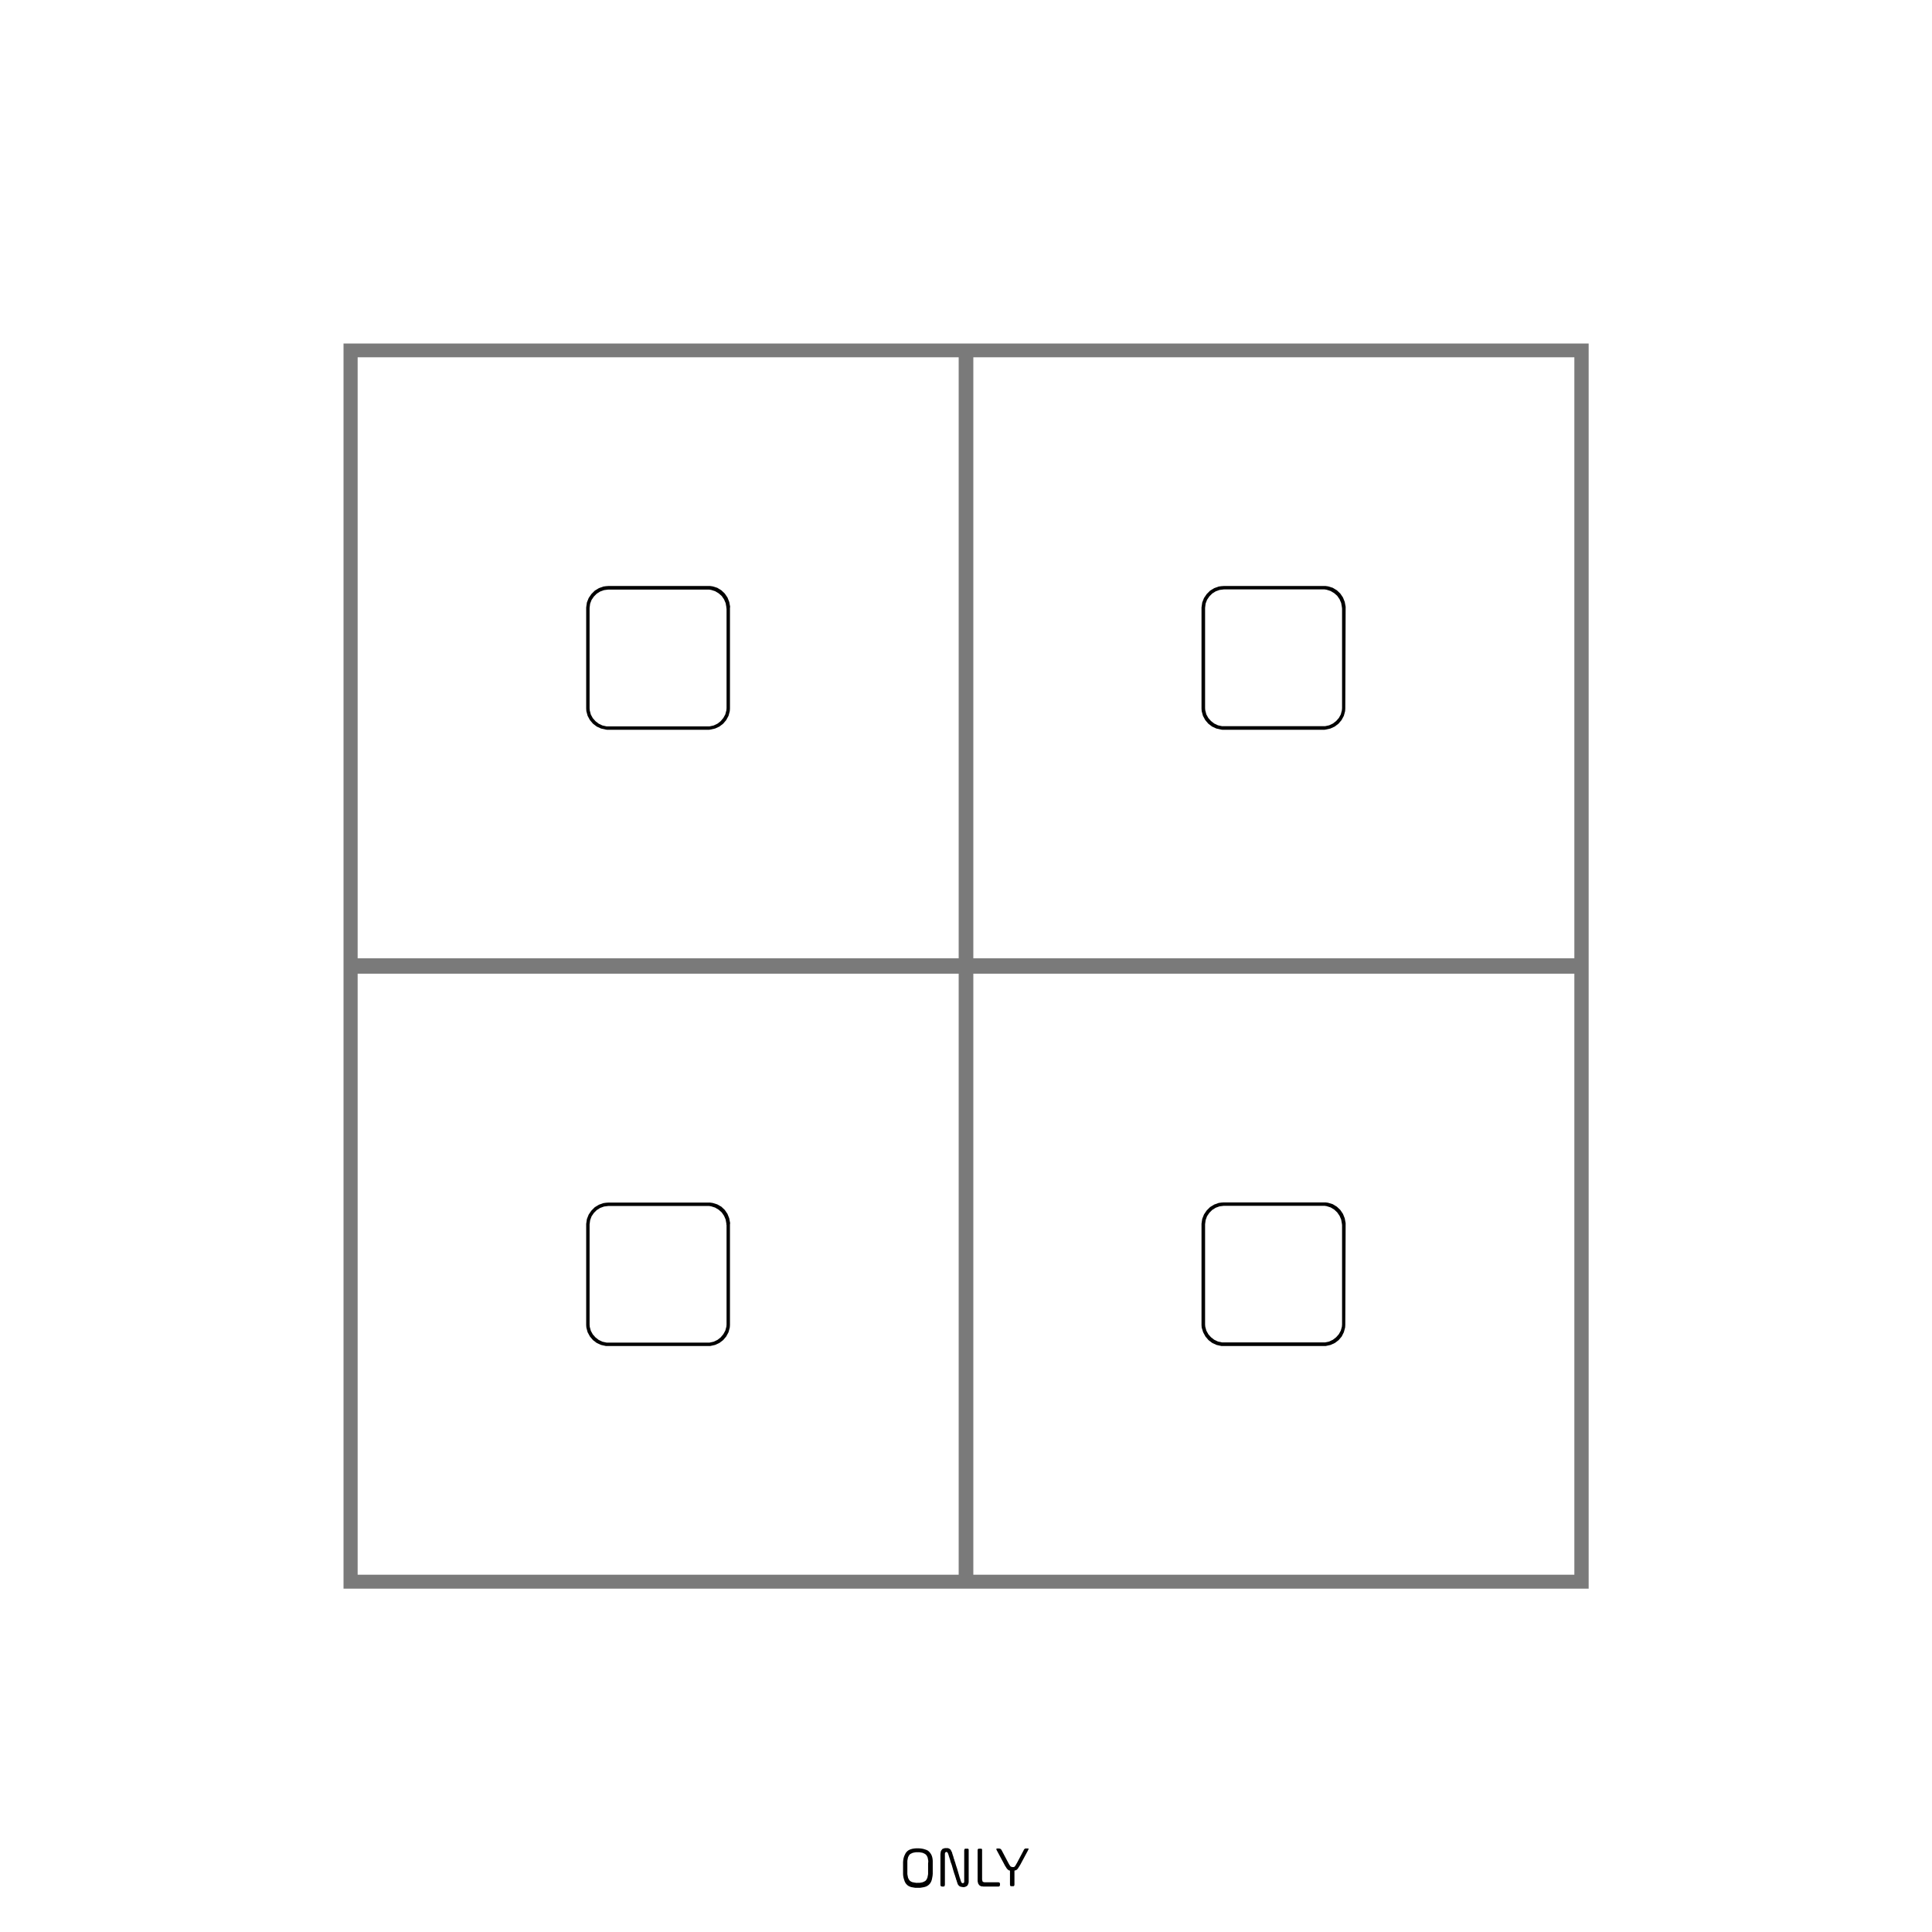 <?xml version="1.0" encoding="utf-8"?>
<!-- Generator: Adobe Illustrator 23.0.6, SVG Export Plug-In . SVG Version: 6.00 Build 0)  -->
<svg version="1.1" id="OC4B" xmlns="http://www.w3.org/2000/svg" xmlns:xlink="http://www.w3.org/1999/xlink" x="0px" y="0px"
	 viewBox="0 0 1080.4 1080.4" style="enable-background:new 0 0 1080.4 1080.4;" xml:space="preserve">
<style type="text/css">
	.st0{fill:#FFFFFF;}
	.st1{fill:#7A7A7A;}
</style>
<g id="Base">
	<rect class="st0" width="1080.4" height="1080.4"/>
</g>
<g id="base-teclas">
	<rect x="192.1" y="192.1" class="st1" width="696.3" height="696.3"/>
</g>
<g id="Tecla-04">
	<rect x="544.3" y="544.5" class="st0" width="336.1" height="336.1"/>
</g>
<g id="Tecla-02">
	<rect x="544.3" y="199.8" class="st0" width="336.1" height="336.1"/>
</g>
<g id="Tecla-01">
	<rect x="200" y="199.8" class="st0" width="336.1" height="336.1"/>
</g>
<g id="Tecla-03">
	<rect x="200" y="544.5" class="st0" width="336.1" height="336.1"/>
</g>
<path id="Button-01" d="M408.3,339.3l-0.5-2.7l-1-2.5l-1.5-2.2l-1.9-1.8l-2.3-1.4l-2.6-0.8l-1.4-0.2h-0.7h-56.2l-1.4,0.1l-1.4,0.2
	l-2.5,0.9l-2.3,1.4l-1.9,1.9l-1.5,2.2l-1,2.5l-0.4,2.8v56.6l0.1,1.4l0.7,2.6l1.3,2.4l1.7,2l2.1,1.6l2.4,1.1l2.7,0.6l0.7,0.1h57
	l0.7-0.1l2.7-0.6l2.4-1.1l2.1-1.6l1.7-2l1.3-2.4l0.7-2.6l0.1-1.4v-56.4L408.3,339.3z M406.3,340.4V396l-0.1,1.2l-0.6,2.3l-1.1,2
	l-1.5,1.8l-1.8,1.4l-2.1,1l-2.3,0.5h-0.6h-56.4h-0.6l-2.3-0.5l-2.1-1l-1.8-1.4l-1.5-1.7l-1.1-2l-0.6-2.3l-0.1-1.2V340l0.3-2.4
	l0.8-2.1l1.3-1.9l1.6-1.6l1.9-1.2l2.2-0.8l2.4-0.3h55.7h0.6l1.2,0.2l2.2,0.7l2,1.2l1.7,1.5l1.3,1.9l0.9,2.1l0.4,2.3v0.5L406.3,340.4
	z"/>
<path id="Button-02" d="M752.5,339.3l-0.5-2.7l-1-2.5l-1.5-2.2l-1.9-1.8l-2.3-1.4l-2.6-0.8l-1.4-0.2h-0.7h-56.3l-1.4,0.1l-1.4,0.2
	l-2.5,0.9l-2.3,1.4l-1.9,1.9l-1.5,2.2l-1,2.5l-0.4,2.8v56.6l0.1,1.4l0.7,2.6l1.3,2.4l1.7,2l2.1,1.6l2.4,1.1l2.7,0.6l0.7,0.1h57
	l0.7-0.1l2.7-0.6l2.4-1.1l2.1-1.6l1.7-2l1.3-2.4l0.7-2.6l0.1-1.4L752.5,339.3L752.5,339.3z M750.5,340.4V396l-0.1,1.2l-0.6,2.3
	l-1.1,2l-1.5,1.7l-1.8,1.4l-2.1,1l-2.3,0.5h-0.6H684h-0.6l-2.3-0.5l-2.1-1l-1.8-1.4l-1.5-1.7l-1.1-2l-0.6-2.3l-0.1-1.2v-56.1
	l0.3-2.4l0.8-2.1l1.3-1.9l1.6-1.6l1.9-1.2l2.2-0.8l2.4-0.3h55.7h0.6l1.2,0.2l2.2,0.7l2,1.2l1.7,1.5l1.3,1.9l0.9,2.1l0.4,2.3
	L750.5,340.4L750.5,340.4z"/>
<path id="Button-03" d="M408.3,684l-0.5-2.7l-1-2.5l-1.5-2.2l-1.9-1.8l-2.3-1.3l-2.6-0.8l-1.4-0.2h-0.7h-56.2l-1.4,0.1l-1.4,0.2
	l-2.5,0.9l-2.3,1.4l-1.9,1.9l-1.5,2.2l-1,2.5l-0.4,2.7V741l0.1,1.4l0.7,2.6l1.3,2.4l1.7,2l2.1,1.6l2.4,1.1l2.7,0.6h0.7h57h0.7
	l2.7-0.6l2.4-1.1l2.1-1.6l1.7-2l1.3-2.4l0.7-2.6l0.1-1.4v-56.3L408.3,684z M406.3,685.1v55.6l-0.1,1.2l-0.6,2.2l-1.1,2l-1.5,1.8
	l-1.8,1.4l-2.1,1l-2.3,0.5h-0.6h-56.4h-0.6l-2.3-0.5l-2.1-1l-1.8-1.4l-1.5-1.7l-1.1-2l-0.6-2.2l-0.1-1.2v-56.1l0.3-2.3l0.8-2.2
	l1.3-1.9l1.6-1.6l1.9-1.2l2.2-0.8l2.4-0.3h55.7h0.6l1.2,0.2l2.2,0.7l2,1.2l1.7,1.5l1.3,1.9l0.9,2.1l0.4,2.3v0.5L406.3,685.1z"/>
<path id="Button-04" d="M752.5,684l-0.5-2.7l-1-2.5l-1.5-2.2l-1.9-1.8l-2.3-1.4l-2.6-0.8l-1.4-0.2h-0.7h-56.3l-1.4,0.1l-1.4,0.2
	l-2.5,0.9l-2.3,1.4l-1.9,1.9l-1.5,2.2l-1,2.5l-0.4,2.7V741l0.1,1.4l0.8,2.6l1.3,2.4l1.7,2l2.1,1.6l2.4,1.1l2.7,0.6h0.7h57h0.7
	l2.7-0.6l2.4-1.1l2.1-1.6l1.7-2l1.2-2.4l0.7-2.6l0.1-1.4L752.5,684L752.5,684z M750.5,685.1v55.6l-0.1,1.2l-0.6,2.2l-1.1,2l-1.5,1.7
	l-1.8,1.4l-2.1,1l-2.3,0.5h-0.6H684h-0.6l-2.3-0.5l-2.1-1l-1.8-1.4l-1.5-1.7l-1.1-2l-0.6-2.2l-0.1-1.2v-56.1l0.3-2.3l0.8-2.2
	l1.3-1.9l1.6-1.6l1.9-1.2l2.2-0.8l2.4-0.3h55.7h0.6l1.2,0.2l2.2,0.7l2,1.2l1.7,1.6l1.3,1.9l0.9,2.1l0.4,2.3L750.5,685.1L750.5,685.1
	z"/>
<g id="Only">
    <path d="M521.6,1041.8v-1.2l-0.1-1.1l-0.2-1l-0.3-0.9l-0.4-0.8l-0.5-0.7l-0.5-0.6l-0.7-0.6l-0.8-0.4l-0.9-0.3l-1-0.3l-1.2-0.2
        l-1.3-0.1h-1.3l-1.2,0.1l-1.1,0.2l-1,0.3l-0.9,0.4l-0.7,0.5l-0.6,0.6l-0.5,0.7l-0.4,0.8l-0.4,0.9l-0.3,1l-0.2,1.1l-0.1,1.1v0.6v5.6
        v0.6l0.1,1.1l0.2,1l0.3,1l0.3,0.9l0.4,0.8l0.5,0.7l0.6,0.6l0.7,0.5l0.9,0.4l0.2,0.1h0.1l0.3,0.1l1.1,0.2l1.2,0.2h1.3h1.3l1.2-0.2
        l1.1-0.2l1-0.3l0.8-0.4l0.7-0.5l0.6-0.6l0.5-0.7l0.4-0.8l0.3-0.9l0.2-1l0.2-1.1l0.1-1.2v-5.3l0,0L521.6,1041.8L521.6,1041.8z
         M519,1042L519,1042v4.8v0.6v0.6l-0.1,0.6l-0.1,0.5l-0.1,0.5l-0.1,0.5l-0.2,0.4l-0.2,0.4l-0.2,0.3l-0.1,0.2l-0.1,0.1l0,0l-0.3,0.3
        l-0.3,0.2l-0.4,0.2l-0.4,0.2l-0.5,0.2l-0.5,0.1l-0.5,0.1l-0.6,0.1h-0.6H513h-0.7l-0.6-0.1l-0.6-0.1l-0.5-0.1l-0.5-0.1l-0.4-0.2
        l-0.4-0.2l-0.3-0.2l-0.3-0.3l-0.1-0.1l0,0l-0.1-0.1l-0.1-0.2l-0.2-0.3l-0.2-0.4l-0.2-0.4l-0.1-0.5l-0.1-0.5l-0.1-0.5l-0.1-0.6v-0.6
        v-6.2v-0.6l0.1-0.6l0.1-0.5l0.1-0.5l0.1-0.4l0.2-0.4l0.2-0.4l0.2-0.3l0.2-0.3l0.3-0.3l0.3-0.2l0.4-0.2l0.4-0.2l0.5-0.2l0.5-0.1
        l0.5-0.1l0.6-0.1h0.7h0.7h0.7l0.6,0.1l0.6,0.1l0.5,0.1l0.5,0.2l0.4,0.2l0.4,0.2l0.3,0.2l0.3,0.3l0.3,0.3l0.2,0.3l0.2,0.4l0.2,0.4
        l0.1,0.4l0.1,0.5l0.1,0.5l0.1,0.6v0.6L519,1042L519,1042z"/>
    <polygon points="541.7,1034.3 541.6,1034.1 541.5,1033.9 541.2,1033.8 541,1033.8 540.6,1033.8 540.5,1033.8 540.4,1033.8 
        540.3,1033.8 540.3,1033.8 540.2,1033.8 540,1033.8 539.7,1033.8 539.5,1033.9 539.4,1034.1 539.3,1034.3 539.2,1034.6 
        539.2,1034.8 539.2,1034.8 539.2,1034.9 539.2,1035.1 539.2,1035.4 539.2,1035.8 539.2,1036.4 539.2,1037 539.2,1037.7 
        539.2,1038.5 539.2,1039.3 539.2,1040.2 539.2,1042.1 539.2,1044.1 539.2,1045.9 539.2,1047.7 539.2,1048.6 539.2,1049.3 
        539.2,1050 539.2,1050.6 539.2,1051.1 539.2,1051.4 539.2,1051.7 539.2,1051.8 539.2,1052.2 539.2,1052.5 539.1,1052.7 
        538.9,1052.9 538.8,1053 538.6,1053.1 538.4,1053.1 538.2,1053.1 538,1053 537.8,1052.8 537.5,1052.5 537.4,1052 537.3,1051.9 
        537.3,1051.8 537.2,1051.6 537.1,1051.2 537,1050.8 536.8,1050.3 536.6,1049.7 536.4,1049 536.2,1048.3 535.7,1046.6 535.2,1044.9 
        534.6,1043.1 534.1,1041.4 533.8,1040.6 533.6,1039.8 533.3,1039.1 533.2,1038.5 533,1037.9 532.8,1037.4 532.7,1037 532.6,1036.7 
        532.5,1036.5 532.5,1036.5 532.5,1036.3 532.3,1035.7 532,1035.2 531.8,1034.7 531.5,1034.3 531.2,1034 530.8,1033.8 530.4,1033.6 
        530,1033.5 529.5,1033.5 528.9,1033.5 528.3,1033.5 527.8,1033.7 527.3,1033.8 526.9,1034.1 526.6,1034.5 526.3,1034.9 
        526.1,1035.4 526,1036.1 525.9,1036.8 525.9,1037 525.9,1037.1 525.9,1037.1 525.9,1037.2 525.9,1037.5 525.9,1037.8 525.9,1038.3 
        525.9,1038.9 525.9,1039.5 525.9,1040.2 525.9,1041 525.9,1042.8 525.9,1046.6 525.9,1048.4 525.9,1049.3 525.9,1050.2 
        525.9,1050.9 525.9,1051.6 525.9,1052.3 525.9,1052.8 525.9,1053.3 525.9,1053.6 525.9,1053.8 525.9,1053.9 525.9,1054.2 
        526,1054.5 526.1,1054.7 526.2,1054.8 526.5,1054.9 526.8,1055 527,1055 527,1055 527.1,1055 527.3,1055 527.7,1055 527.9,1054.9 
        528.1,1054.8 528.3,1054.6 528.3,1054.3 528.4,1054 528.4,1053.8 528.4,1053.7 528.4,1053.4 528.4,1052.9 528.4,1052.4 
        528.4,1051.8 528.4,1051.1 528.4,1050.3 528.4,1049.5 528.4,1047.7 528.4,1045.8 528.4,1043.9 528.4,1042 528.4,1041.2 
        528.4,1040.3 528.4,1039.6 528.4,1038.9 528.4,1038.3 528.4,1037.8 528.4,1037.4 528.4,1037.1 528.4,1037 528.4,1036.9 
        528.4,1036.8 528.4,1036.5 528.5,1036.2 528.6,1036 528.8,1035.8 528.9,1035.7 529.2,1035.6 529.3,1035.7 529.5,1035.7 
        529.7,1035.8 529.9,1036 530.1,1036.4 530.3,1036.9 530.3,1036.9 530.3,1037 530.4,1037.2 530.5,1037.5 530.6,1037.9 530.8,1038.5 
        531,1039.1 531.2,1039.7 531.4,1040.4 531.6,1041.2 532.2,1042.8 533.2,1046.3 533.7,1047.9 534,1048.7 534.2,1049.4 534.4,1050 
        534.6,1050.6 534.7,1051.1 534.9,1051.5 535,1051.8 535,1052 535.1,1052.2 535.2,1052.5 535.4,1053.1 535.6,1053.7 535.9,1054.1 
        536.2,1054.5 536.6,1054.8 537,1055 537.4,1055.1 537.9,1055.2 538.5,1055.3 539.1,1055.3 539.6,1055.2 540.1,1055 540.5,1054.8 
        540.9,1054.5 541.2,1054.1 541.4,1053.6 541.6,1053.1 541.7,1052.4 541.7,1051.7 541.7,1051.6 541.7,1051.5 541.7,1051.2 
        541.7,1050.8 541.7,1050.4 541.7,1049.8 541.7,1049.1 541.7,1048.4 541.7,1047.6 541.7,1046.7 541.7,1044.9 541.7,1041.1 
        541.7,1039.3 541.7,1038.5 541.7,1037.7 541.7,1037 541.7,1036.4 541.7,1035.8 541.7,1035.4 541.7,1035.1 541.7,1034.9 
        541.7,1034.8 541.7,1034.6   "/>
    <polygon points="559.2,1053.7 559.2,1053.6 559.2,1053.6 559.2,1053.5 559.2,1053.3 559.1,1053.1 559,1052.9 558.9,1052.7 
        558.7,1052.7 558.5,1052.6 558.2,1052.6 558.1,1052.6 558,1052.6 557.8,1052.6 557.6,1052.6 557.1,1052.6 556.5,1052.6 
        555.7,1052.6 554.9,1052.6 553.3,1052.6 552.5,1052.6 551.9,1052.6 551.3,1052.6 551.1,1052.6 551,1052.6 550.8,1052.6 
        550.8,1052.6 550.7,1052.6 550.5,1052.6 550.1,1052.5 549.8,1052.4 549.5,1052.2 549.4,1051.9 549.3,1051.5 549.2,1051.1 
        549.2,1051 549.2,1050.9 549.2,1050.6 549.2,1050.3 549.2,1049.8 549.2,1049.3 549.2,1048.6 549.2,1047.9 549.2,1047.2 
        549.2,1046.4 549.2,1044.7 549.2,1041.1 549.2,1039.4 549.2,1038.6 549.2,1037.8 549.2,1037.2 549.2,1036.5 549.2,1036 
        549.2,1035.6 549.2,1035.2 549.2,1035 549.2,1034.9 549.2,1034.8 549.2,1034.7 549.2,1034.3 549.1,1034.1 549,1033.9 548.8,1033.8 
        548.5,1033.8 548.2,1033.8 548.1,1033.8 548.1,1033.8 548.1,1033.8 547.8,1033.8 547.8,1033.8 547.6,1033.8 547.3,1033.8 
        547.1,1033.9 546.9,1034 546.8,1034.2 546.7,1034.4 546.7,1034.8 546.7,1034.9 546.7,1035.1 546.7,1035.4 546.7,1035.8 
        546.7,1036.3 546.7,1036.9 546.7,1037.6 546.7,1038.3 546.7,1039.1 546.7,1040.8 546.7,1044.5 546.7,1046.3 546.7,1047.1 
        546.7,1047.9 546.7,1048.7 546.7,1049.3 546.7,1049.9 546.7,1050.5 546.7,1050.9 546.7,1051.2 546.7,1051.4 546.7,1051.4 
        546.7,1052 546.8,1052.4 546.9,1052.9 547,1053.3 547.2,1053.6 547.4,1053.9 547.6,1054.2 547.9,1054.4 548.2,1054.6 548.6,1054.8 
        549,1054.9 549.5,1054.9 550,1055 550.2,1055 550.3,1055 550.4,1055 550.5,1055 550.7,1055 551.3,1055 552,1055 552.7,1055 
        554.5,1055 555.3,1055 556.2,1055 556.9,1055 557.5,1055 557.7,1055 557.9,1055 558,1055 558.1,1055 558.5,1055 558.7,1054.9 
        558.9,1054.8 559,1054.7 559.1,1054.5 559.2,1054.2 559.2,1054.1 559.2,1054 559.2,1054 559.2,1053.9   "/>
    <path d="M575.3,1033.8c-0.2-0.1-0.5-0.1-0.8-0.1h-0.4c-0.2,0-0.4,0-0.6,0l-0.4,0.1c-0.1,0.1-0.2,0.2-0.3,0.3
        c-0.2,0.2-0.3,0.4-0.4,0.7l-3.7,7l-0.3,0.5c-0.2,0.4-0.4,0.7-0.4,0.7c-0.1,0.2-0.3,0.5-0.5,0.7c-0.1,0.1-0.2,0.2-0.3,0.3l-0.4,0.1
        c-0.2,0-0.3,0-0.5,0c-0.4,0-0.8-0.1-1.2-0.4c0,0-0.1-0.2-0.3-0.4l-0.4-0.6c-0.2-0.4-0.5-0.9-0.5-0.9l-3.7-7
        c-0.1-0.2-0.2-0.4-0.3-0.5l-0.3-0.3c-0.1-0.1-0.3-0.1-0.4-0.2c-0.3-0.1-0.6-0.1-0.8-0.1h-0.8c-0.2,0-0.3,0.1-0.4,0.2
        c-0.1,0.2,0,0.4,0.2,0.8l4.3,8l0.3,0.6c0.3,0.5,0.6,0.9,0.6,0.9c0.2,0.4,0.4,0.7,0.7,1c0.1,0.1,0.3,0.3,0.4,0.4l0.5,0.3
        c0.2,0.1,0.4,0.1,0.6,0.2v7.6c0,0.2,0,0.5,0.1,0.7c0,0.1,0.1,0.2,0.2,0.3l0.3,0.1c0.2,0,0.4,0,0.5,0h0.3c0.2,0,0.4,0,0.5,0l0.3-0.1
        c0.1-0.1,0.1-0.2,0.2-0.3c0.1-0.2,0.1-0.5,0.1-0.7v-7.6l0.3-0.1c0.3-0.1,0.6-0.2,0.6-0.2c0.3-0.1,0.5-0.3,0.7-0.5
        c0,0,0.2-0.2,0.4-0.5l0.5-0.8c0.3-0.5,0.7-1.1,0.7-1.1l4.3-8c0.1-0.2,0.2-0.4,0.3-0.7L575.3,1033.8z"/>
</g>
</svg>
